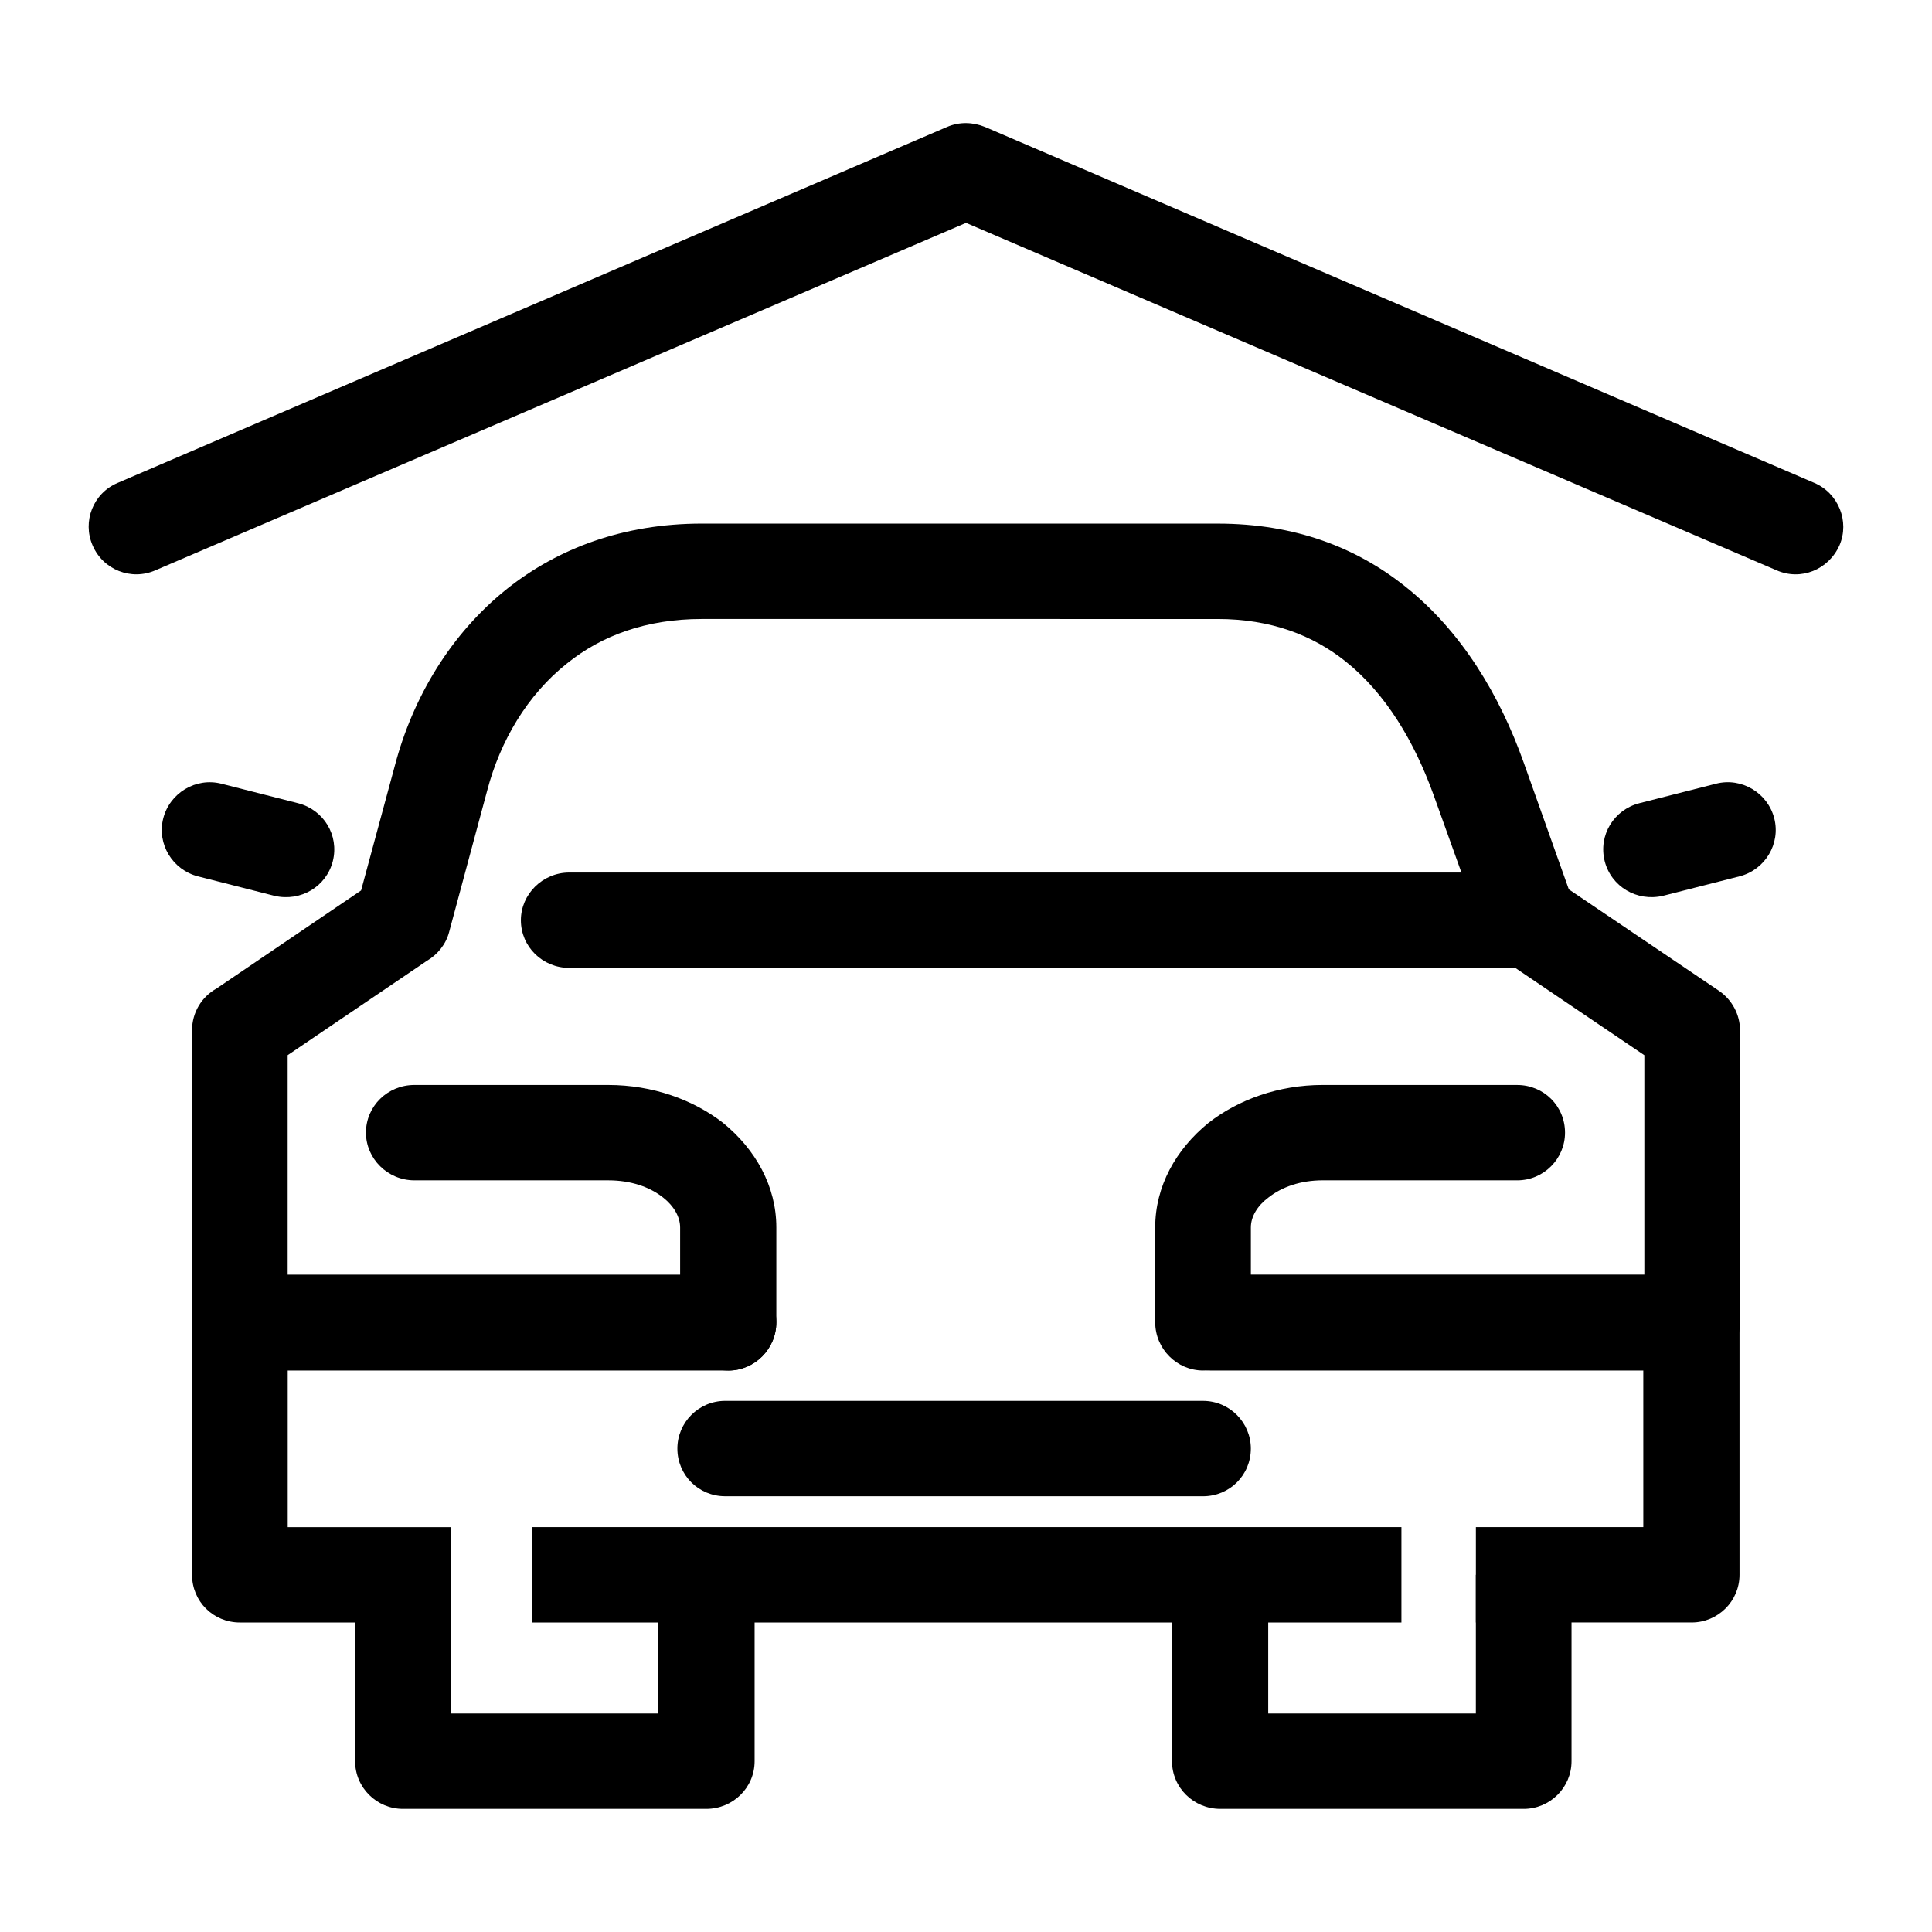 <?xml version="1.0" encoding="UTF-8"?>
<!-- Uploaded to: SVG Repo, www.svgrepo.com, Generator: SVG Repo Mixer Tools -->
<svg fill="#000000" width="800px" height="800px" version="1.1" viewBox="144 144 512 512" xmlns="http://www.w3.org/2000/svg">
 <g>
  <path d="m337.06 481.79c6.914 0 12.676 5.742 12.676 12.637 0 7.039-5.762 12.781-12.676 12.781h-129.49c-7.059 0-12.676-5.742-12.676-12.781v-77.398c0-4.742 2.594-8.902 6.484-11.059l38.316-25.992 8.934-33.031c4.75-18.094 14.836-35.039 29.816-46.961 13.395-10.625 30.684-17.23 51.566-17.23l136.69 0.004c20.453 0 36.734 6.316 49.695 16.656 14.977 11.922 25.066 28.863 31.402 46.672l11.957 33.605 39.754 26.852c3.602 2.445 5.617 6.465 5.617 10.484v77.398c0 7.039-5.617 12.781-12.676 12.781h-127.48c-7.059 0-12.676-5.742-12.676-12.781 0-6.891 5.617-12.637 12.676-12.637h114.8v-58.152l-36.734-24.844c-2.594-1.438-4.75-3.879-5.762-6.891l-13.395-37.336c-5.043-13.93-12.531-26.711-23.336-35.328-8.641-6.891-19.734-11.199-33.852-11.199l-136.69-0.004c-14.836 0-26.648 4.453-35.727 11.773-10.516 8.328-17.719 20.535-21.176 33.746l-10.082 37.477c-0.867 3.305-3.168 6.031-5.906 7.613l-36.875 24.988v58.16l116.82 0.004z"/>
  <path d="m263.46 573.98h-55.887c-7.059 0-12.676-5.602-12.676-12.637v-66.918h25.352v54.281h43.211zm341.53-79.555v66.914c0 7.039-5.762 12.637-12.676 12.637l-57.188 0.004v-25.277h44.367l-0.004-54.277zm-89.598 79.555h-230.32v-25.277h230.32z"/>
  <path d="m343.98 561.34v49.398c0 7.039-5.762 12.637-12.82 12.637h-80.375c-6.914 0-12.676-5.602-12.676-12.637v-49.398h25.352v36.762h55.023v-36.762z"/>
  <path d="m560.47 561.34v49.398c0 7.039-5.762 12.637-12.676 12.637h-80.379c-7.059 0-12.82-5.602-12.82-12.637v-49.398h25.496v36.762h55.027v-36.762z"/>
  <path d="m253.8 456.8c-7.059 0-12.82-5.742-12.82-12.637 0-7.039 5.762-12.637 12.82-12.637h51.426c11.668 0 22.469 3.879 30.395 10.051 8.641 7.039 14.117 16.801 14.117 27.715v25.129c0 7.039-5.762 12.781-12.676 12.781-7.059 0-12.82-5.742-12.82-12.781v-25.129c0-2.871-1.727-5.742-4.465-7.898-3.602-2.871-8.641-4.594-14.551-4.594z"/>
  <path d="m546.07 431.53c7.059 0 12.676 5.602 12.676 12.637 0 6.891-5.617 12.637-12.676 12.637l-51.566-0.004c-5.762 0-10.801 1.723-14.402 4.594-2.883 2.156-4.609 5.027-4.609 7.898v25.129c0 7.039-5.617 12.781-12.676 12.781-6.914 0-12.676-5.742-12.676-12.781v-25.129c0-10.914 5.473-20.676 14.117-27.715 7.926-6.176 18.582-10.051 30.25-10.051z"/>
  <path d="m544.77 375.23c7.059 0 12.676 5.742 12.676 12.637 0 7.039-5.617 12.637-12.676 12.637h-249.91c-7.059 0-12.82-5.602-12.82-12.637 0-6.891 5.762-12.637 12.82-12.637z"/>
  <path d="m462.81 515.25c7.059 0 12.676 5.742 12.676 12.637 0 7.039-5.617 12.637-12.676 12.637l-126.62-0.004c-7.059 0-12.676-5.602-12.676-12.637 0-6.891 5.617-12.637 12.676-12.637z"/>
  <path d="m584.67 381.41c-6.914 1.582-13.684-2.445-15.41-9.191-1.727-6.891 2.449-13.645 9.219-15.367l20.309-5.168c6.769-1.723 13.684 2.445 15.41 9.191 1.727 6.75-2.449 13.645-9.219 15.367z"/>
  <path d="m222.98 356.86c6.769 1.723 10.949 8.473 9.219 15.367-1.727 6.75-8.5 10.77-15.41 9.191l-20.309-5.168c-6.769-1.723-10.949-8.613-9.219-15.367 1.727-6.75 8.641-10.914 15.41-9.191z"/>
  <path d="m185.24 295.11c-6.484 2.871-13.969-0.145-16.711-6.606-2.734-6.316 0.145-13.785 6.625-16.516l219.81-94.344c3.316-1.438 6.914-1.293 10.082 0l219.81 94.348c6.34 2.731 9.359 10.195 6.625 16.516-2.883 6.465-10.227 9.477-16.711 6.606l-214.76-92.051z"/>
 </g>
</svg>